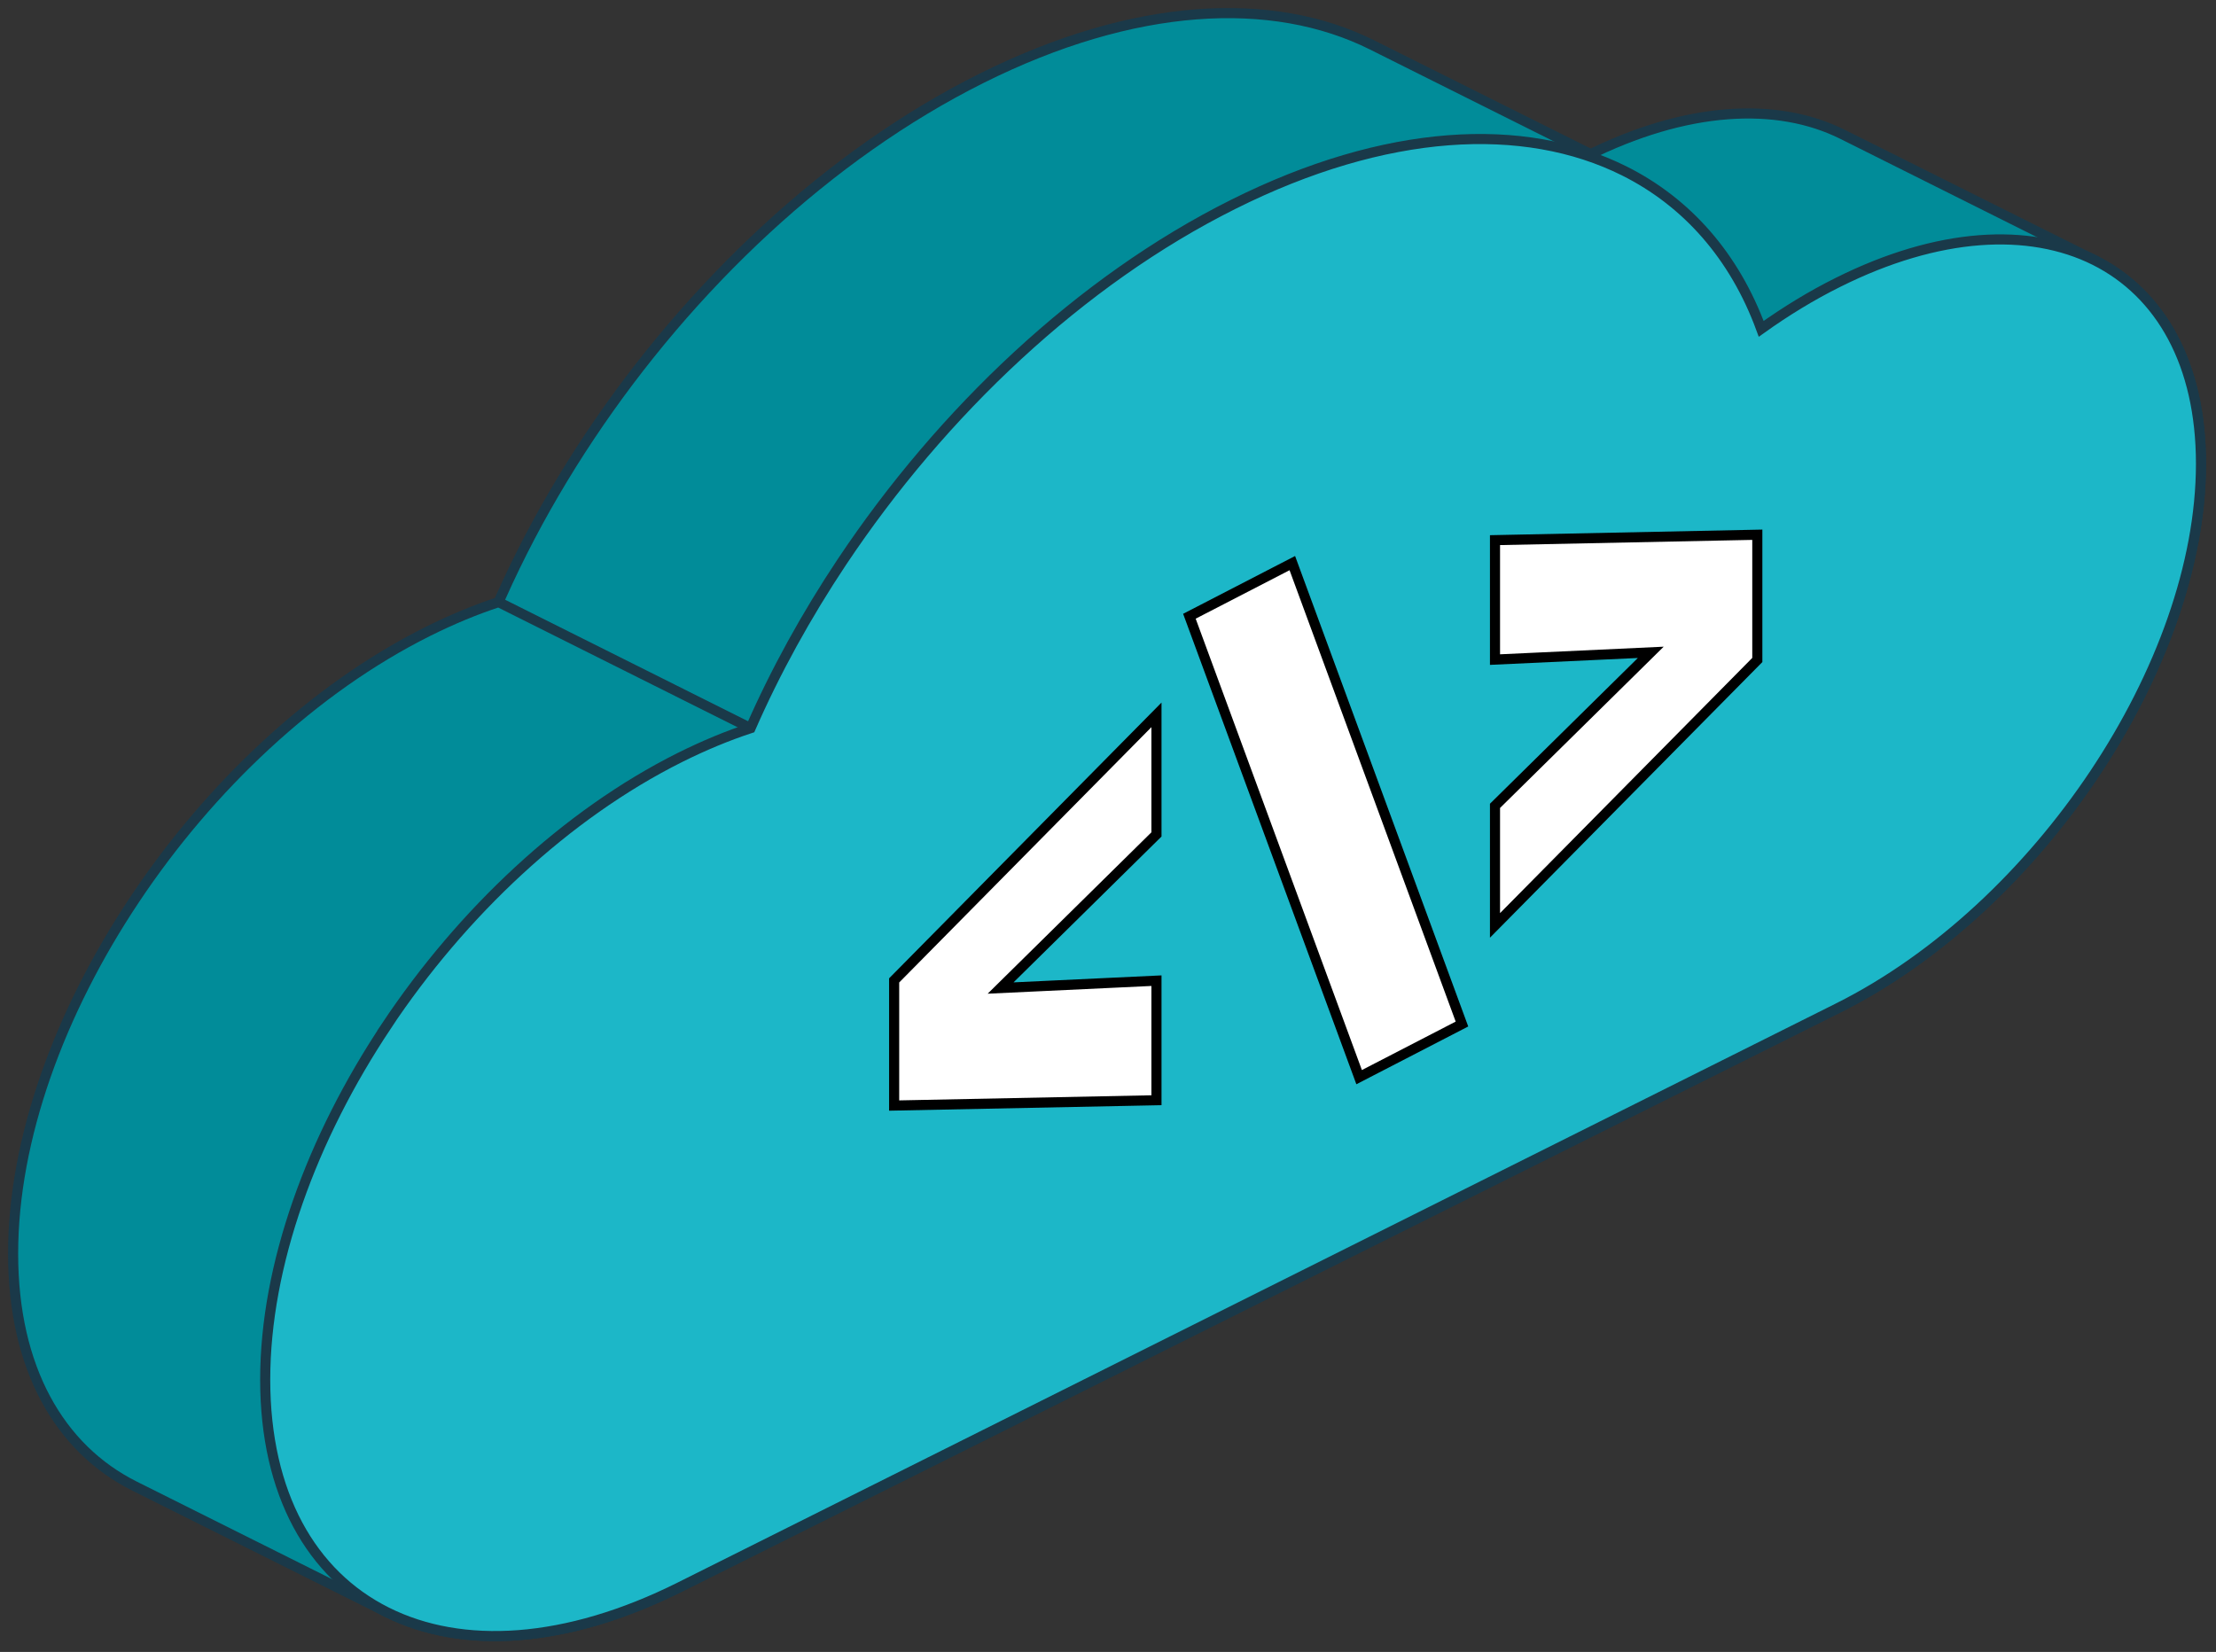 <svg width="169" height="126" viewBox="0 0 169 126" fill="none" xmlns="http://www.w3.org/2000/svg">
<rect x="0" y="0" width="169" height="126" fill="#333333" stroke="none"/>
<path d="M29.486 78.229C35.213 69.642 43.118 62.148 51.854 57.776C53.692 56.861 55.487 56.116 57.24 55.541C59.135 51.212 61.491 46.94 64.209 42.859C71.845 31.412 82.384 21.413 94.036 15.594C105.682 9.768 116.227 9.221 123.863 13.032C128.632 15.417 132.266 19.504 134.316 25.082C136.204 23.734 138.163 22.535 140.178 21.534C147.821 17.716 154.74 17.354 159.751 19.852C164.761 22.357 167.855 27.729 167.855 35.372C167.855 43.015 164.761 51.482 159.751 58.997C154.74 66.512 147.821 73.069 140.178 76.887L51.861 121.049C43.125 125.421 35.22 125.832 29.493 122.965C23.766 120.106 20.225 113.967 20.225 105.231C20.225 96.495 23.766 86.816 29.493 78.229" fill="#F5F5F5"/>
<path d="M29.486 78.229C35.213 69.642 43.118 62.148 51.854 57.776C53.692 56.861 55.487 56.116 57.24 55.541C59.135 51.212 61.491 46.94 64.209 42.859C71.845 31.412 82.384 21.413 94.036 15.594C105.682 9.768 116.227 9.221 123.863 13.032C128.632 15.417 132.266 19.504 134.316 25.082C136.204 23.734 138.163 22.535 140.178 21.534C147.821 17.716 154.74 17.354 159.751 19.852C164.761 22.357 167.855 27.729 167.855 35.372C167.855 43.015 164.761 51.482 159.751 58.997C154.74 66.512 147.821 73.069 140.178 76.887L51.861 121.049C43.125 125.421 35.22 125.832 29.493 122.965C23.766 120.106 20.225 113.967 20.225 105.231C20.225 96.495 23.766 86.816 29.493 78.229H29.486Z" stroke="#1A3949" stroke-width="0.77" stroke-miterlimit="10"/>
<path d="M32.637 69.258C32.637 80.904 37.356 89.093 44.992 92.904C52.628 96.722 63.166 96.169 74.819 90.342C86.464 84.516 97.01 74.524 104.646 63.077C112.282 51.631 123.87 24.685 123.87 13.039L104.646 3.43C97.01 -0.387 86.464 0.166 74.819 5.992C63.166 11.819 52.628 21.811 44.992 33.258C37.356 44.711 32.637 57.613 32.637 69.258Z" fill="#018C99"/>
<path d="M32.637 69.258C32.637 80.904 37.356 89.093 44.992 92.904C52.628 96.722 63.166 96.169 74.819 90.342C86.464 84.516 97.01 74.524 104.646 63.077C112.282 51.631 123.87 24.685 123.87 13.039L104.646 3.43C97.01 -0.387 86.464 0.166 74.819 5.992C63.166 11.819 52.628 21.811 44.992 33.258C37.356 44.711 32.637 57.613 32.637 69.258Z" stroke="#1A3949" stroke-width="0.77" stroke-miterlimit="10"/>
<path d="M93.276 53.44C93.276 61.083 96.371 66.455 101.381 68.96C106.391 71.466 113.31 71.104 120.953 67.278C128.596 63.453 135.515 56.903 140.526 49.388C145.536 41.873 159.75 27.502 159.75 19.859L140.526 10.25C135.515 7.745 128.596 8.107 120.953 11.932C113.31 15.75 106.391 22.307 101.381 29.823C96.371 37.338 93.276 45.804 93.276 53.447" fill="#018C99"/>
<path d="M93.276 53.44C93.276 61.083 96.371 66.455 101.381 68.96C106.391 71.466 113.31 71.104 120.953 67.278C128.596 63.453 135.515 56.903 140.526 49.388C145.536 41.873 159.75 27.502 159.75 19.859L140.526 10.25C135.515 7.745 128.596 8.107 120.953 11.932C113.31 15.75 106.391 22.307 101.381 29.823C96.371 37.338 93.276 45.804 93.276 53.447V53.44Z" stroke="#1A3949" stroke-width="0.77" stroke-miterlimit="10"/>
<path d="M1 95.622C1 104.358 4.541 110.497 10.268 113.357C15.995 116.217 29.493 122.965 29.493 122.965C38.229 118.601 47.419 98.638 53.139 90.051C58.866 81.465 62.407 71.785 62.407 63.049C62.407 54.313 62.967 58.408 57.248 55.541L38.023 45.925C36.27 46.5 34.475 47.245 32.637 48.16C23.901 52.525 15.988 60.026 10.268 68.613C4.541 77.2 1 86.879 1 95.615" fill="#018C99"/>
<path d="M1 95.622C1 104.358 4.541 110.497 10.268 113.357C15.995 116.217 29.493 122.965 29.493 122.965C38.229 118.601 47.419 98.638 53.139 90.051C58.866 81.465 62.407 71.785 62.407 63.049C62.407 54.313 62.967 58.408 57.248 55.541L38.023 45.925C36.27 46.5 34.475 47.245 32.637 48.16C23.901 52.525 15.988 60.026 10.268 68.613C4.541 77.2 1 86.879 1 95.615V95.622Z" stroke="#1A3949" stroke-width="0.77" stroke-miterlimit="10"/>
<path d="M29.486 78.229C35.213 69.642 43.118 62.148 51.854 57.776C53.692 56.861 55.487 56.116 57.24 55.541C59.135 51.212 61.491 46.94 64.209 42.859C71.845 31.412 82.384 21.413 94.036 15.594C105.682 9.768 116.227 9.221 123.863 13.032C128.632 15.417 132.266 19.504 134.316 25.082C136.204 23.734 138.163 22.535 140.178 21.534C147.821 17.716 154.74 17.354 159.751 19.852C164.761 22.357 167.855 27.729 167.855 35.372C167.855 43.015 164.761 51.482 159.751 58.997C154.74 66.512 147.821 73.069 140.178 76.887L51.861 121.049C43.125 125.421 35.22 125.832 29.493 122.965C23.766 120.106 20.225 113.967 20.225 105.231C20.225 96.495 23.766 86.816 29.493 78.229" fill="#1CB7C8"/>
<path d="M29.486 78.229C35.213 69.642 43.118 62.148 51.854 57.776C53.692 56.861 55.487 56.116 57.24 55.541C59.135 51.212 61.491 46.94 64.209 42.859C71.845 31.412 82.384 21.413 94.036 15.594C105.682 9.768 116.227 9.221 123.863 13.032C128.632 15.417 132.266 19.504 134.316 25.082C136.204 23.734 138.163 22.535 140.178 21.534C147.821 17.716 154.74 17.354 159.751 19.852C164.761 22.357 167.855 27.729 167.855 35.372C167.855 43.015 164.761 51.482 159.751 58.997C154.74 66.512 147.821 73.069 140.178 76.887L51.861 121.049C43.125 125.421 35.22 125.832 29.493 122.965C23.766 120.106 20.225 113.967 20.225 105.231C20.225 96.495 23.766 86.816 29.493 78.229H29.486Z" stroke="#1A3949" stroke-width="0.77" stroke-miterlimit="10"/>
<path d="M114.014 50.31L125.893 49.757L114.014 61.466V70.585L134.019 50.339V40.787L114.014 41.199V50.31Z" fill="white"/>
<path d="M114.014 50.31L125.893 49.757L114.014 61.466V70.585L134.019 50.339V40.787L114.014 41.199V50.31Z" stroke="black" stroke-width="0.77"/>
<path d="M98.557 42.951L90.708 47.004L103.652 82.16L111.494 78.108L98.557 42.951Z" fill="white"/>
<path d="M98.557 42.951L90.708 47.004L103.652 82.16L111.494 78.108L98.557 42.951Z" stroke="black" stroke-width="0.77"/>
<path d="M68.191 74.78V84.325L88.196 83.92V74.801L76.309 75.362L88.196 63.645V54.526L68.191 74.78Z" fill="white"/>
<path d="M68.191 74.78V84.325L88.196 83.92V74.801L76.309 75.362L88.196 63.645V54.526L68.191 74.78Z" stroke="black" stroke-width="0.77"/>
</svg>
